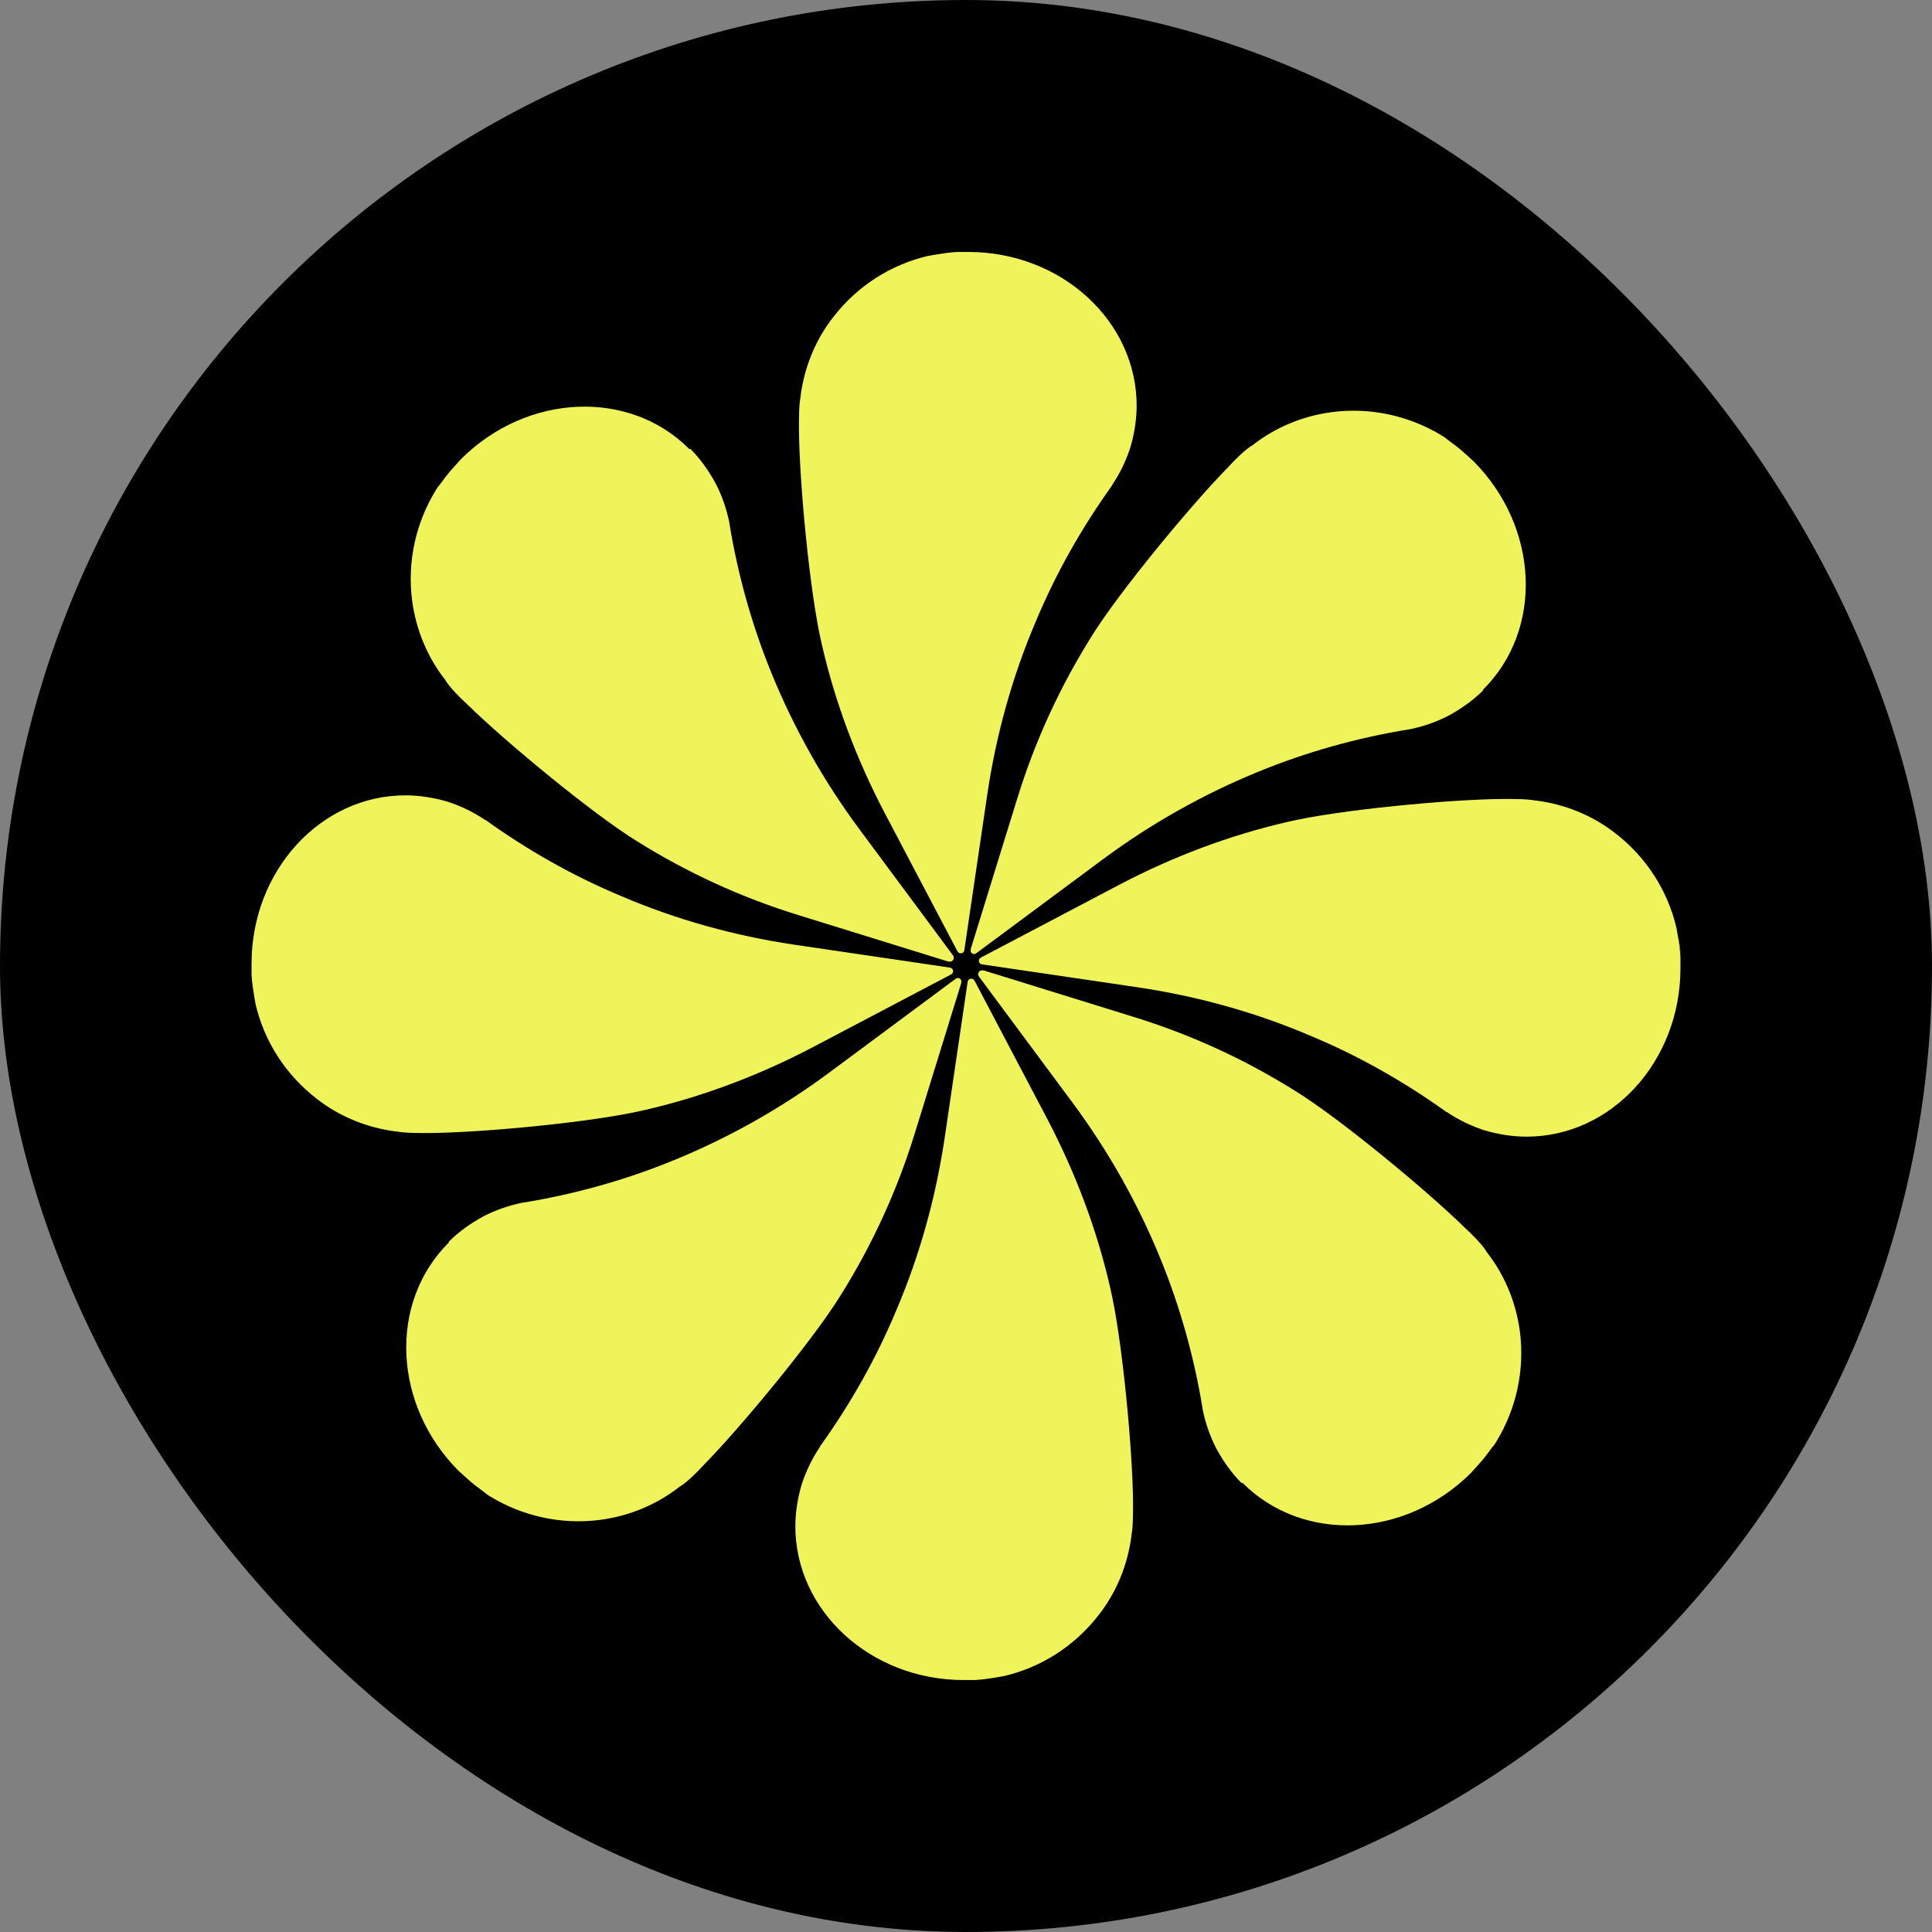 <?xml version="1.0" encoding="UTF-8"?> <svg xmlns="http://www.w3.org/2000/svg" id="Calque_2" data-name="Calque 2" viewBox="0 0 48 48"><rect x="0" y="0" width="48" height="48" fill="#808080" stroke="none"/><defs><style> .cls-1 { fill: #f0f45b; } </style></defs><g id="Calque_1-2" data-name="Calque 1"><rect x="0" y="0" width="48" height="48" rx="24" ry="24"></rect><g><path class="cls-1" d="M10.07,19.76c.36,0,.72.06,1.06.16.33.11.64.26.92.45,0,0,0,0,.01,0,1.06.76,2.19,1.4,3.39,1.9,1.36.58,2.8.98,4.28,1.2l3.87.57h0c.09.01.11.13.03.17,0,0,0,0-.02.01h0s-3.44,1.81-3.44,1.81c-1.32.69-2.72,1.22-4.16,1.55-1.26.3-4.03.56-5.34.57-.33,0-.63,0-.82-.04,0,0-.02,0-.02,0-.69-.09-1.37-.35-1.96-.81-.79-.61-1.31-1.45-1.52-2.35-.01-.05-.02-.11-.03-.17-.03-.18-.06-.37-.07-.56,0-.09,0-.19,0-.28,0-2.31,1.72-4.19,3.84-4.18Z"></path><path class="cls-1" d="M37.93,28.24c-.36,0-.72-.06-1.06-.16-.33-.11-.64-.26-.92-.45,0,0,0,0-.01,0-1.06-.76-2.19-1.4-3.39-1.9-1.36-.58-2.8-.98-4.28-1.2l-3.87-.57h0c-.09-.01-.11-.13-.03-.17,0,0,0,0,.02-.01h0s3.44-1.81,3.44-1.81c1.32-.69,2.72-1.22,4.16-1.55,1.26-.3,4.03-.56,5.34-.57.33,0,.63,0,.82.04,0,0,.02,0,.02,0,.69.09,1.37.35,1.96.81.79.61,1.31,1.45,1.52,2.35.01.05.02.11.03.17.03.18.06.37.07.56,0,.09,0,.19,0,.28,0,2.31-1.72,4.19-3.84,4.18Z"></path><path class="cls-1" d="M30.85,36.85c-.26-.26-.46-.55-.63-.86-.16-.31-.27-.63-.34-.97,0,0,0-.01,0-.01-.21-1.29-.56-2.54-1.05-3.74-.56-1.37-1.29-2.67-2.18-3.87l-2.33-3.14h0c-.05-.08.02-.17.1-.15,0,0,.01,0,.02,0h0s3.71,1.15,3.71,1.15c1.43.44,2.78,1.06,4.04,1.85,1.1.68,3.25,2.46,4.18,3.37.24.22.45.44.56.61,0,0,0,.02.01.02.43.55.72,1.22.82,1.96.13.99-.1,1.95-.58,2.74-.03.05-.06.1-.1.14-.11.15-.22.3-.35.44-.06.07-.13.14-.19.21-1.64,1.63-4.18,1.74-5.67.24Z"></path><path class="cls-1" d="M17.15,11.15c.26.26.46.55.63.86.16.31.27.63.34.97,0,0,0,.01,0,.01.21,1.29.56,2.54,1.05,3.74.56,1.37,1.29,2.67,2.18,3.87l2.33,3.14h0c.05.08-.02.17-.1.15,0,0-.01,0-.02,0h0s-3.71-1.15-3.71-1.15c-1.43-.44-2.78-1.06-4.04-1.85-1.1-.68-3.25-2.46-4.18-3.37-.24-.22-.45-.44-.56-.61,0,0,0-.02-.01-.02-.43-.55-.72-1.22-.82-1.96-.13-.99.1-1.95.58-2.74.03-.05.06-.1.1-.14.11-.15.22-.3.35-.44.06-.07.13-.14.19-.21,1.64-1.63,4.18-1.74,5.67-.24Z"></path><path class="cls-1" d="M28.24,10.07c0,.36-.06.72-.16,1.06-.11.33-.26.64-.45.92,0,0,0,0,0,.01-.76,1.06-1.4,2.19-1.9,3.39-.58,1.36-.98,2.8-1.2,4.28l-.57,3.87h0c-.01.1-.13.11-.17.04,0,0,0,0-.01-.02h0s-1.81-3.44-1.81-3.44c-.69-1.32-1.22-2.72-1.55-4.16-.3-1.26-.56-4.03-.57-5.34,0-.33,0-.63.04-.82,0,0,0-.02,0-.02.09-.69.35-1.37.81-1.96.61-.79,1.45-1.31,2.35-1.52.05-.01.11-.02.17-.03.18-.03.37-.06.56-.07.09,0,.19,0,.28,0,2.31,0,4.19,1.72,4.18,3.84Z"></path><path class="cls-1" d="M19.76,37.93c0-.36.06-.72.16-1.06.11-.33.26-.64.45-.92,0,0,0,0,0-.01.76-1.06,1.4-2.19,1.9-3.39.58-1.36.98-2.8,1.2-4.28l.57-3.87h0c.01-.1.13-.11.17-.04,0,0,0,0,.01.02h0s1.81,3.44,1.81,3.44c.69,1.32,1.22,2.72,1.55,4.16.3,1.26.56,4.03.57,5.34,0,.33,0,.63-.04.82,0,0,0,.02,0,.02-.09.69-.35,1.37-.81,1.96-.61.79-1.45,1.31-2.35,1.52-.05.01-.11.02-.17.03-.18.03-.37.06-.56.07-.09,0-.19,0-.28,0-2.31,0-4.19-1.72-4.18-3.84Z"></path><path class="cls-1" d="M11.15,30.85c.26-.26.55-.46.86-.63.31-.16.63-.27.97-.34,0,0,.01,0,.01,0,1.29-.21,2.54-.56,3.74-1.05,1.37-.56,2.67-1.29,3.87-2.18l3.14-2.33h0c.07-.06.17.01.14.09,0,0,0,.01,0,.02h0s-1.15,3.72-1.15,3.72c-.44,1.43-1.06,2.78-1.85,4.04-.68,1.1-2.46,3.25-3.37,4.18-.22.24-.44.45-.61.56,0,0-.02,0-.02.01-.55.43-1.22.72-1.96.82-.99.13-1.95-.1-2.74-.58-.05-.03-.1-.06-.14-.1-.15-.11-.3-.22-.44-.35-.07-.06-.14-.13-.21-.19-1.63-1.64-1.74-4.18-.24-5.67Z"></path><g><path class="cls-1" d="M41.76,23.81c-.01-.19-.04-.38-.07-.56.04.19.06.37.07.56Z"></path><path class="cls-1" d="M41.76,23.81c-.01-.19-.04-.38-.07-.56.04.19.06.37.07.56Z"></path></g><path class="cls-1" d="M36.85,17.15c-.26.26-.55.46-.86.63-.31.16-.63.27-.97.34,0,0-.01,0-.01,0-1.29.21-2.54.56-3.74,1.05-1.37.56-2.67,1.29-3.87,2.18l-3.14,2.33h0c-.07.06-.17-.01-.14-.09,0,0,0-.01,0-.02h0s1.15-3.72,1.15-3.72c.44-1.43,1.06-2.78,1.85-4.04.68-1.1,2.46-3.25,3.37-4.18.22-.24.44-.45.61-.56,0,0,.02,0,.02-.01.55-.43,1.22-.72,1.96-.82.99-.13,1.95.1,2.74.58.05.03.1.06.14.1.15.11.3.22.44.35.07.06.14.13.21.19,1.63,1.64,1.74,4.18.24,5.67Z"></path></g></g></svg> 